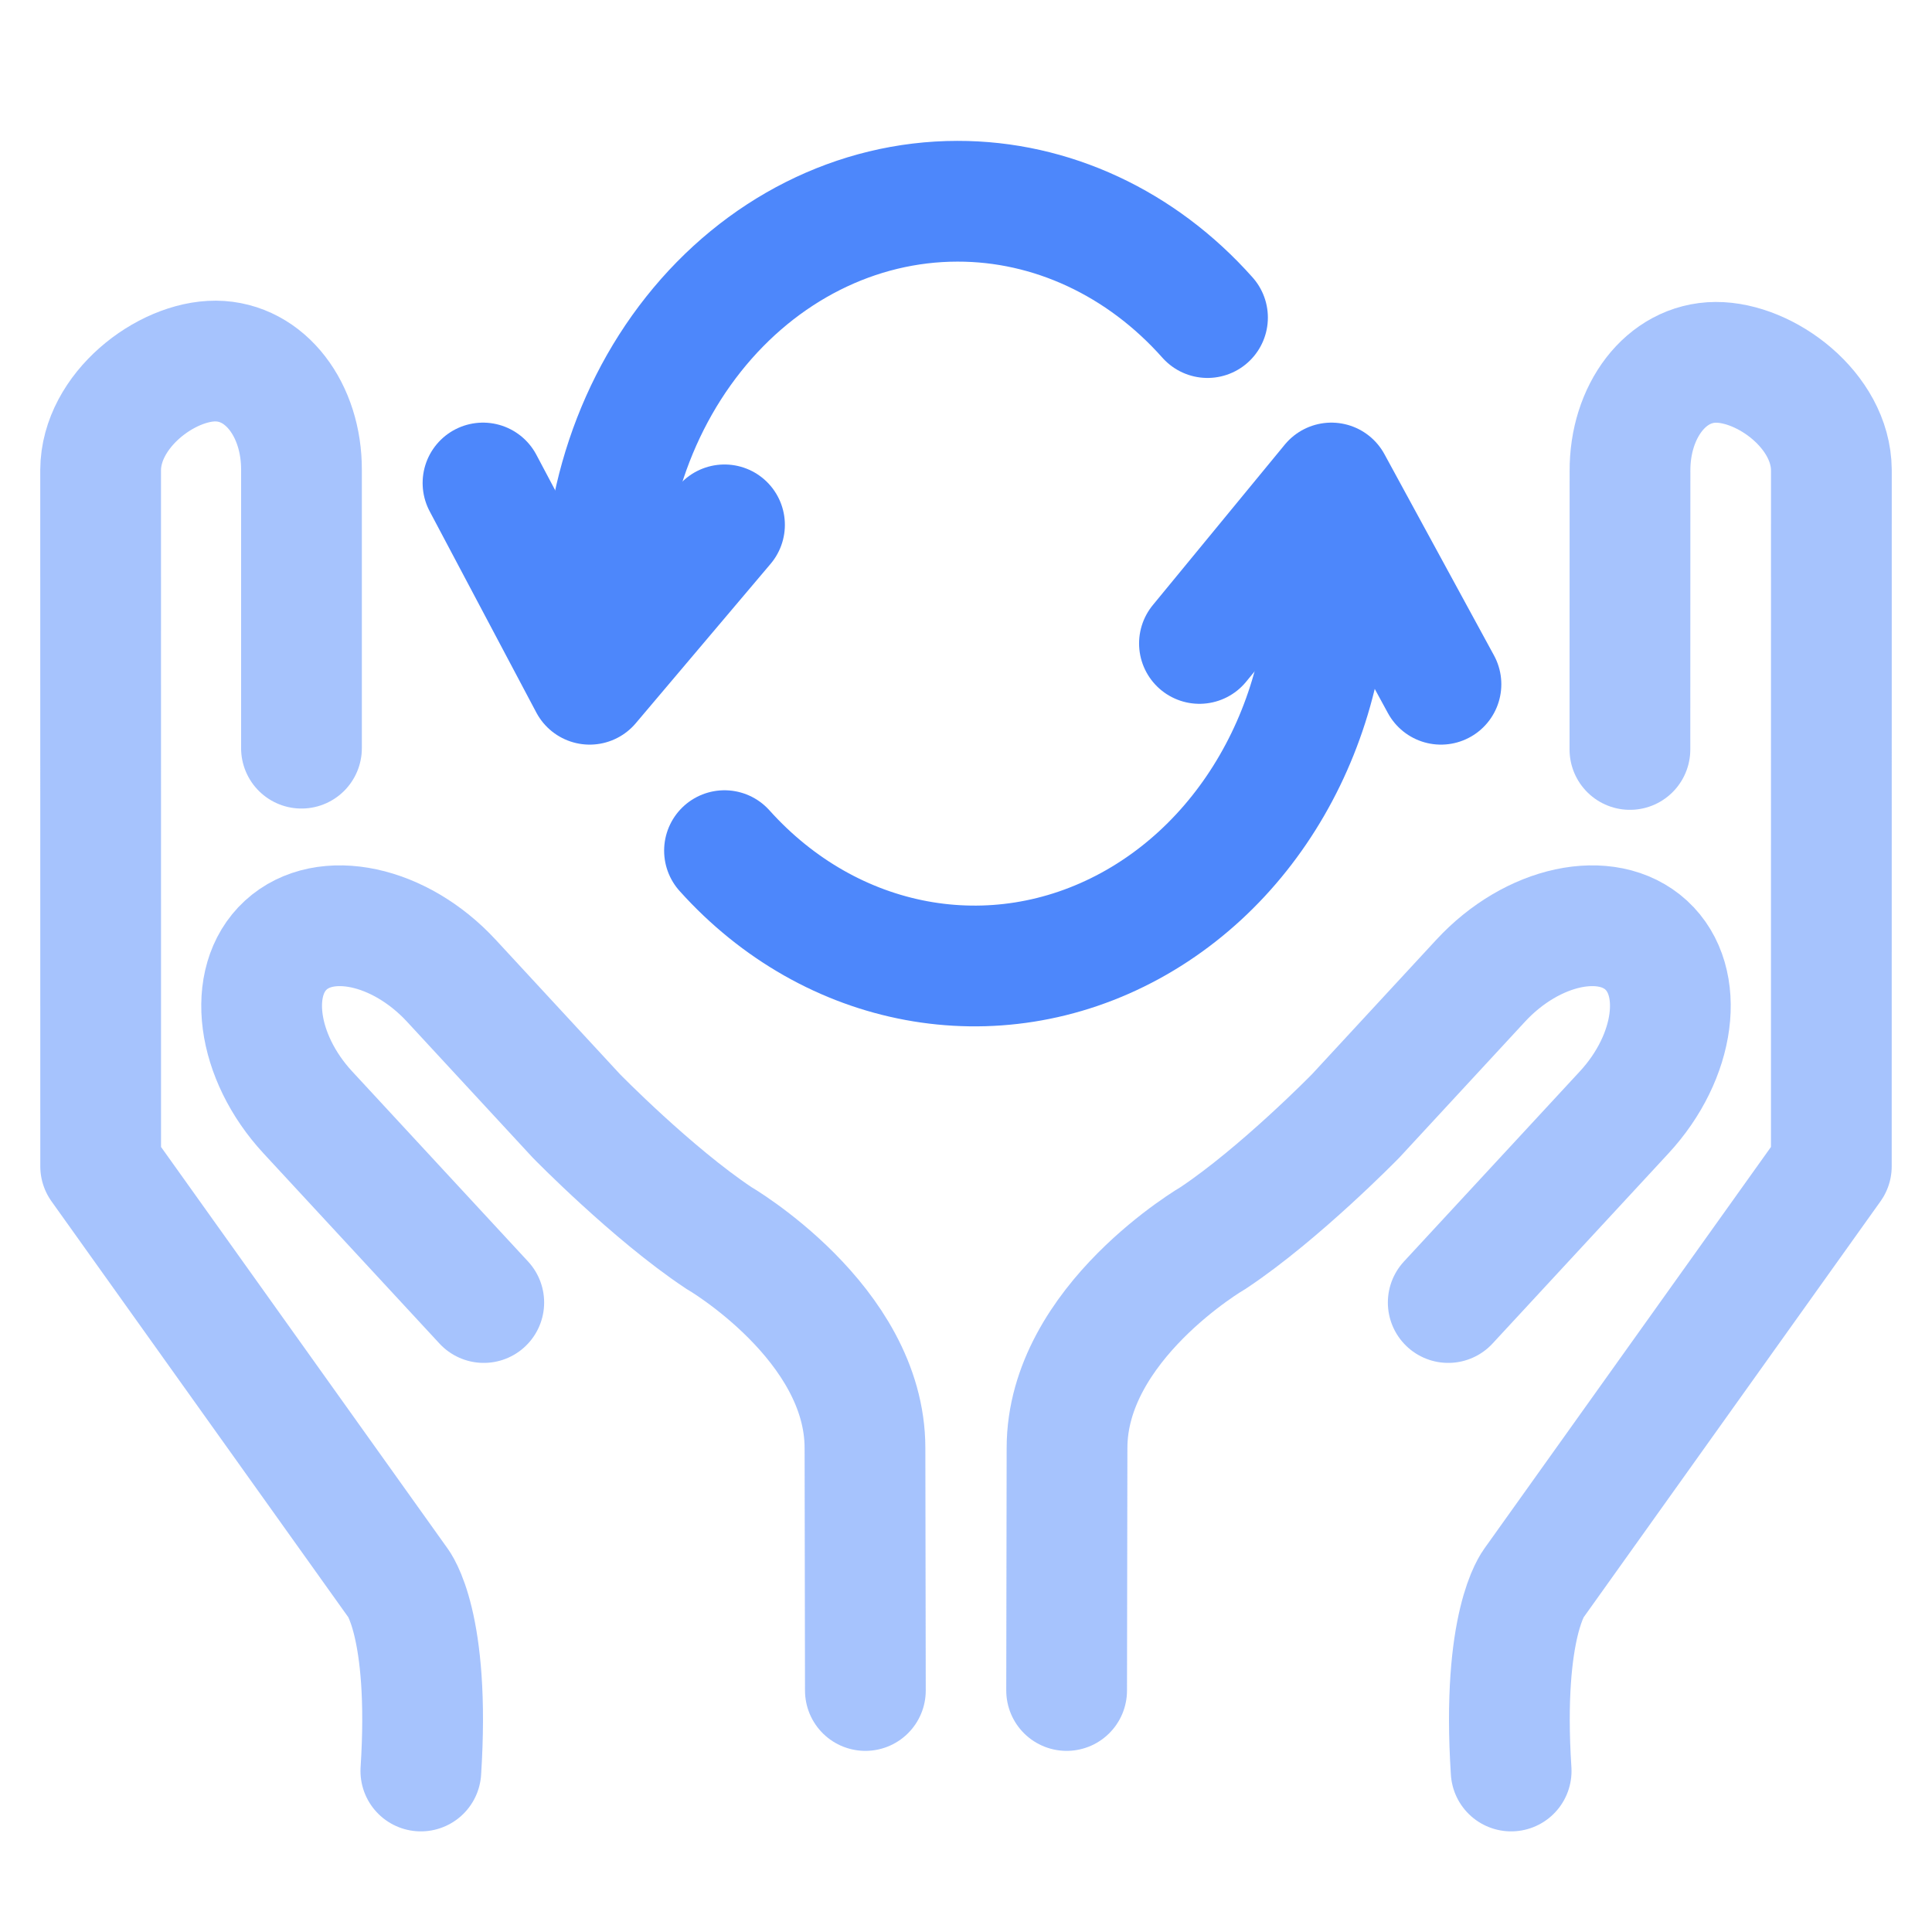 <?xml version="1.0" encoding="UTF-8"?>
<svg xmlns="http://www.w3.org/2000/svg" class="image" height="48" viewBox="0 0 48 48" width="48">
  <g fill="none" fill-rule="evenodd" id="icon-sum-48" stroke="#4D87FB" stroke-linecap="round" stroke-width="3">
    <g id="Group-11" opacity=".5" transform="translate(2 8)">
      <g id="Group-2" transform="translate(.5)">
        <path d="M4.99 10.588V3.676C4.997 2.197 4.1.98 2.86.97 1.62.964.008 2.197 0 3.677l.001 17.299 7.391 10.357s.801 1.002.564 4.667" id="Stroke-5" stroke-linejoin="round"></path>
        <path d="M19 34l-.01-6.023c0-3.116-3.642-5.228-3.642-5.228-1.65-1.101-3.526-3.021-3.526-3.021l-3.11-3.364C7.43 14.979 5.58 14.582 4.6 15.482c-.98.901-.733 2.77.549 4.156l4.37 4.723" id="Stroke-7"></path>
      </g>
      <g id="Group" transform="matrix(-1 0 0 1 43.5 1)">
        <path d="M5.005 9.62l-.002-6.913C5.013 1.228 4.114.01 2.873.002 1.634-.005.01 1.197 0 2.677l.001 17.299 7.391 10.357s.801 1.002.564 4.667" id="Stroke-5" stroke-linejoin="round"></path>
        <path d="M19 33l-.01-6.023c0-3.116-3.642-5.228-3.642-5.228-1.65-1.101-3.526-3.021-3.526-3.021l-3.11-3.364C7.43 13.979 5.58 13.582 4.6 14.482c-.98.901-.733 2.77.549 4.156l4.37 4.723" id="Stroke-8"></path>
      </g>
    </g>
    <g id="pfeile" stroke-linejoin="round" transform="translate(12 5)">
      <path d="M20.932 8c.466 4.148-1.485 8.167-4.857 10.004-3.373 1.837-7.42 1.086-10.075-1.87M3.057 11c-.284-2.796.506-5.597 2.173-7.697C6.897 1.203 9.283.001 11.787 0c2.33-.004 4.567 1.037 6.213 2.89" id="Shape-1"></path>
      <path d="M0 7l2.65 5L6 8.04M23.8 12l-2.722-5-3.278 3.986" id="Shape-2"></path>
    </g>
  </g>
</svg>
